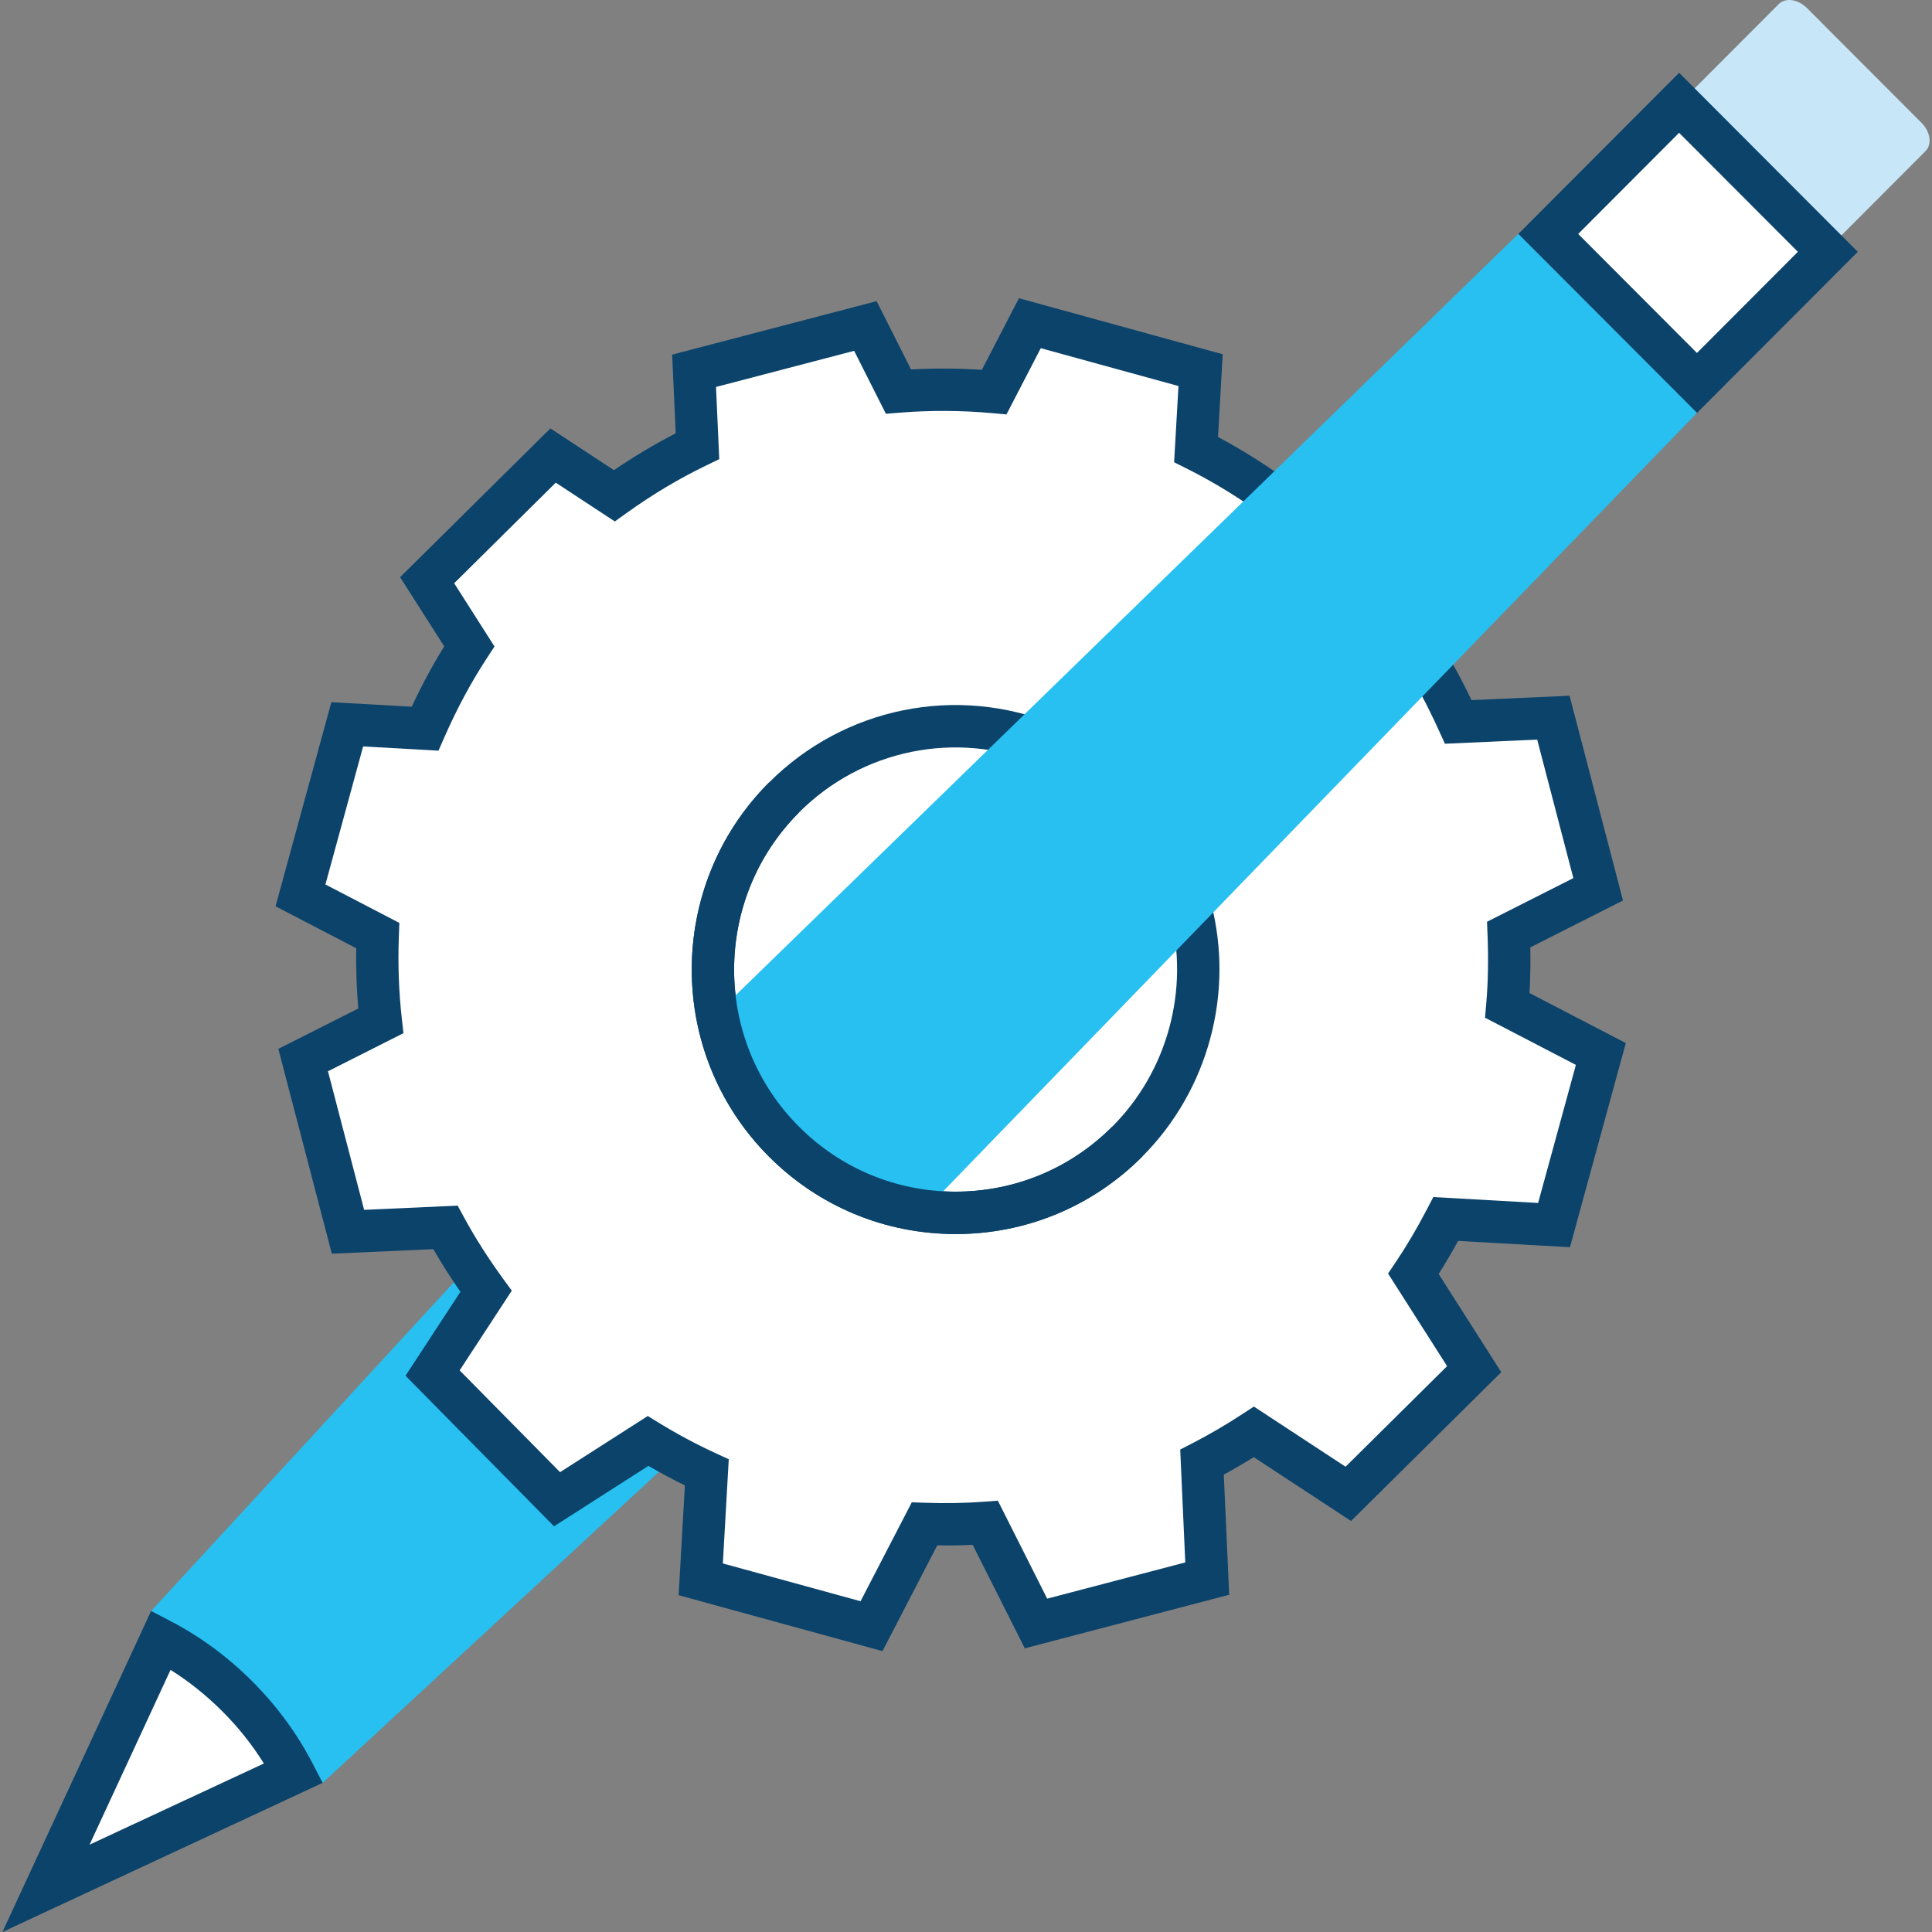 <?xml version="1.0" encoding="UTF-8"?>
<svg id="Layer_1" data-name="Layer 1" xmlns="http://www.w3.org/2000/svg" version="1.1" viewBox="0 0 100 100">
  <rect x="0" y="0" width="100" height="100" fill="#808080" stroke="none"/>
  <defs>
    <style>
      .cls-1 {
        fill: #c7e6f8;
      }

      .cls-1, .cls-2, .cls-3, .cls-4 {
        stroke-width: 0px;
      }

      .cls-2 {
        fill: #0b436b;
      }

      .cls-3 {
        fill: #27c0f1;
      }

      .cls-4 {
        fill: #fff;
      }
    </style>
  </defs>
  <polyline class="cls-3" points="16.701 92.281 37.449 73.091 26.973 62.595 7.822 83.384"/>
  <g>
    <path class="cls-4" d="M12.29,87.809c-1.224-1.226-2.574-2.202-3.957-2.921l-5.953,12.852,12.819-5.97c-.72-1.388-1.688-2.735-2.91-3.96Z"/>
    <path class="cls-2" d="M.126,100l7.696-16.616,1.018.531c1.536.8,2.957,1.849,4.226,3.119h0c1.263,1.265,2.308,2.689,3.107,4.23l.527,1.016L.126,100ZM8.827,86.433l-4.19,9.046,9.022-4.201c-.601-.964-1.319-1.867-2.145-2.694-.828-.829-1.729-1.55-2.687-2.151Z"/>
  </g>
  <g>
    <path class="cls-4" d="M65.875,25.67c-1.27-.914-2.593-1.716-3.964-2.403l.234-4.11-8.838-2.43-1.845,3.563c-1.65-.148-3.308-.157-4.958-.027l-1.71-3.391-8.866,2.319.175,3.9c-1.49.718-2.928,1.579-4.305,2.567l-3.168-2.082-6.519,6.453,2.183,3.423c-.894,1.366-1.65,2.796-2.293,4.262l-4.025-.227-2.421,8.855,3.997,2.077c-.054,1.478-.006,2.949.159,4.418l-4.017,2.029,2.319,8.887,5.043-.226c.618,1.14,1.328,2.24,2.104,3.307l-2.767,4.232,6.441,6.531,4.709-3.015c.988.606,2.003,1.148,3.043,1.627l-.313,5.533,8.838,2.425,2.741-5.293c1.05.035,2.101.023,3.148-.055l2.623,5.207,8.864-2.323-.271-6.026c.916-.471,1.812-.995,2.686-1.568l4.886,3.208,6.516-6.454-3.146-4.933c.618-.92,1.171-1.87,1.676-2.84l5.603.316,2.423-8.857-4.839-2.514c.104-1.221.117-2.447.07-3.669l4.63-2.341-2.318-8.884-4.921.222c-.575-1.262-1.216-2.498-1.976-3.684"/>
    <path class="cls-2" d="M45.676,85.462l-10.549-2.895.322-5.682c-.64-.314-1.271-.652-1.887-1.011l-4.886,3.128-7.686-7.793,2.842-4.346c-.515-.74-.984-1.479-1.404-2.207l-5.253.235-2.768-10.602,4.137-2.088c-.088-1.022-.123-2.068-.107-3.122l-4.175-2.169,2.889-10.565,4.16.235c.513-1.098,1.075-2.145,1.681-3.125l-2.283-3.58,7.779-7.7,3.29,2.161c1.04-.71,2.111-1.348,3.196-1.906l-.183-4.074,10.582-2.768,1.782,3.534c1.22-.066,2.448-.059,3.666.02l1.919-3.706,10.547,2.9-.243,4.284c1.19.633,2.354,1.359,3.47,2.161l-1.281,1.781c-1.222-.879-2.506-1.657-3.816-2.313l-.645-.323.225-3.945-7.127-1.959-1.776,3.428-.734-.066c-1.583-.142-3.188-.152-4.772-.026l-.735.058-1.643-3.257-7.15,1.87.168,3.738-.652.314c-1.412.68-2.805,1.511-4.141,2.47l-.612.439-3.057-2.008-5.258,5.206,2.087,3.274-.388.593c-.817,1.247-1.559,2.627-2.206,4.103l-.306.697-3.9-.22-1.952,7.145,3.827,1.989-.026.694c-.054,1.446-.002,2.878.153,4.255l.085.758-3.907,1.973,1.872,7.172,4.842-.217.327.604c.563,1.039,1.246,2.111,2.027,3.184l.446.612-2.698,4.126,5.197,5.269,4.54-2.907.586.36c.94.577,1.925,1.104,2.927,1.565l.679.312-.306,5.394,7.128,1.956,2.652-5.12.692.023c1.082.036,2.072.019,3.03-.052l.732-.055,2.553,5.07,7.148-1.874-.262-5.843.624-.322c.875-.451,1.746-.959,2.587-1.51l.601-.394,4.747,3.115,5.255-5.206-3.056-4.793.401-.596c.571-.85,1.099-1.745,1.614-2.734l.327-.629,5.425.306,1.955-7.146-4.703-2.443.063-.729c.094-1.101.117-2.257.068-3.533l-.028-.704,4.469-2.259-1.872-7.17-4.775.215-.307-.674c-.616-1.352-1.238-2.513-1.901-3.547l1.847-1.183c.606.945,1.177,1.98,1.736,3.147l5.076-.228,2.765,10.599-4.798,2.426c.016.825.003,1.608-.041,2.364l4.985,2.59-2.891,10.566-5.788-.327c-.327.597-.661,1.164-1.009,1.712l3.241,5.083-7.776,7.702-5.035-3.305c-.511.318-1.028.62-1.551.905l.28,6.218-10.58,2.773-2.697-5.355c-.593.028-1.2.037-1.835.029l-2.835,5.474Z"/>
  </g>
  <path class="cls-2" d="M49.462,63.873c-3.65,0-7.082-1.425-9.663-4.011-5.326-5.336-5.325-14.019.001-19.355,3.891-3.898,9.703-5.08,14.8-3.006l-.827,2.032c-4.278-1.74-9.155-.749-12.42,2.524-4.474,4.482-4.475,11.774-.001,16.256,2.167,2.171,5.047,3.367,8.11,3.367,3.063-.001,5.942-1.196,8.108-3.366,2.864-2.868,4.01-7.094,2.991-11.028l2.123-.549c1.212,4.682-.152,9.712-3.561,13.127-2.58,2.586-6.011,4.009-9.661,4.01Z"/>
  <g>
    <path class="cls-1" d="M92.067.212l-5.291,5.3,7.597,7.612,5.29-5.301c.35-.351.256-1.002-.206-1.466l-5.925-5.936c-.465-.466-1.117-.56-1.465-.209Z"/>
    <g>
      <polygon class="cls-4" points="80.137 12.109 87.834 19.821 94.608 13.034 86.911 5.319 80.137 12.109"/>
      <path class="cls-2" d="M87.834,21.374l-9.246-9.265,8.323-8.342,9.247,9.267-8.324,8.34ZM81.687,12.109l6.147,6.16,5.224-5.235-6.148-6.161-5.223,5.236Z"/>
    </g>
  </g>
  <polyline class="cls-3" points="36.468 53.081 39.199 57.722 43.488 60.995 47.566 62.953 87.834 21.374 78.587 12.109 36.468 53.081"/>
  <path class="cls-2" d="M49.462,63.873c-3.65,0-7.082-1.425-9.663-4.011-5.326-5.336-5.325-14.019.001-19.355l1.553,1.55c-4.474,4.482-4.475,11.774-.001,16.256,2.167,2.171,5.047,3.367,8.11,3.367,3.063-.001,5.942-1.196,8.108-3.366l1.553,1.55c-2.58,2.586-6.011,4.009-9.661,4.01Z"/>
</svg>